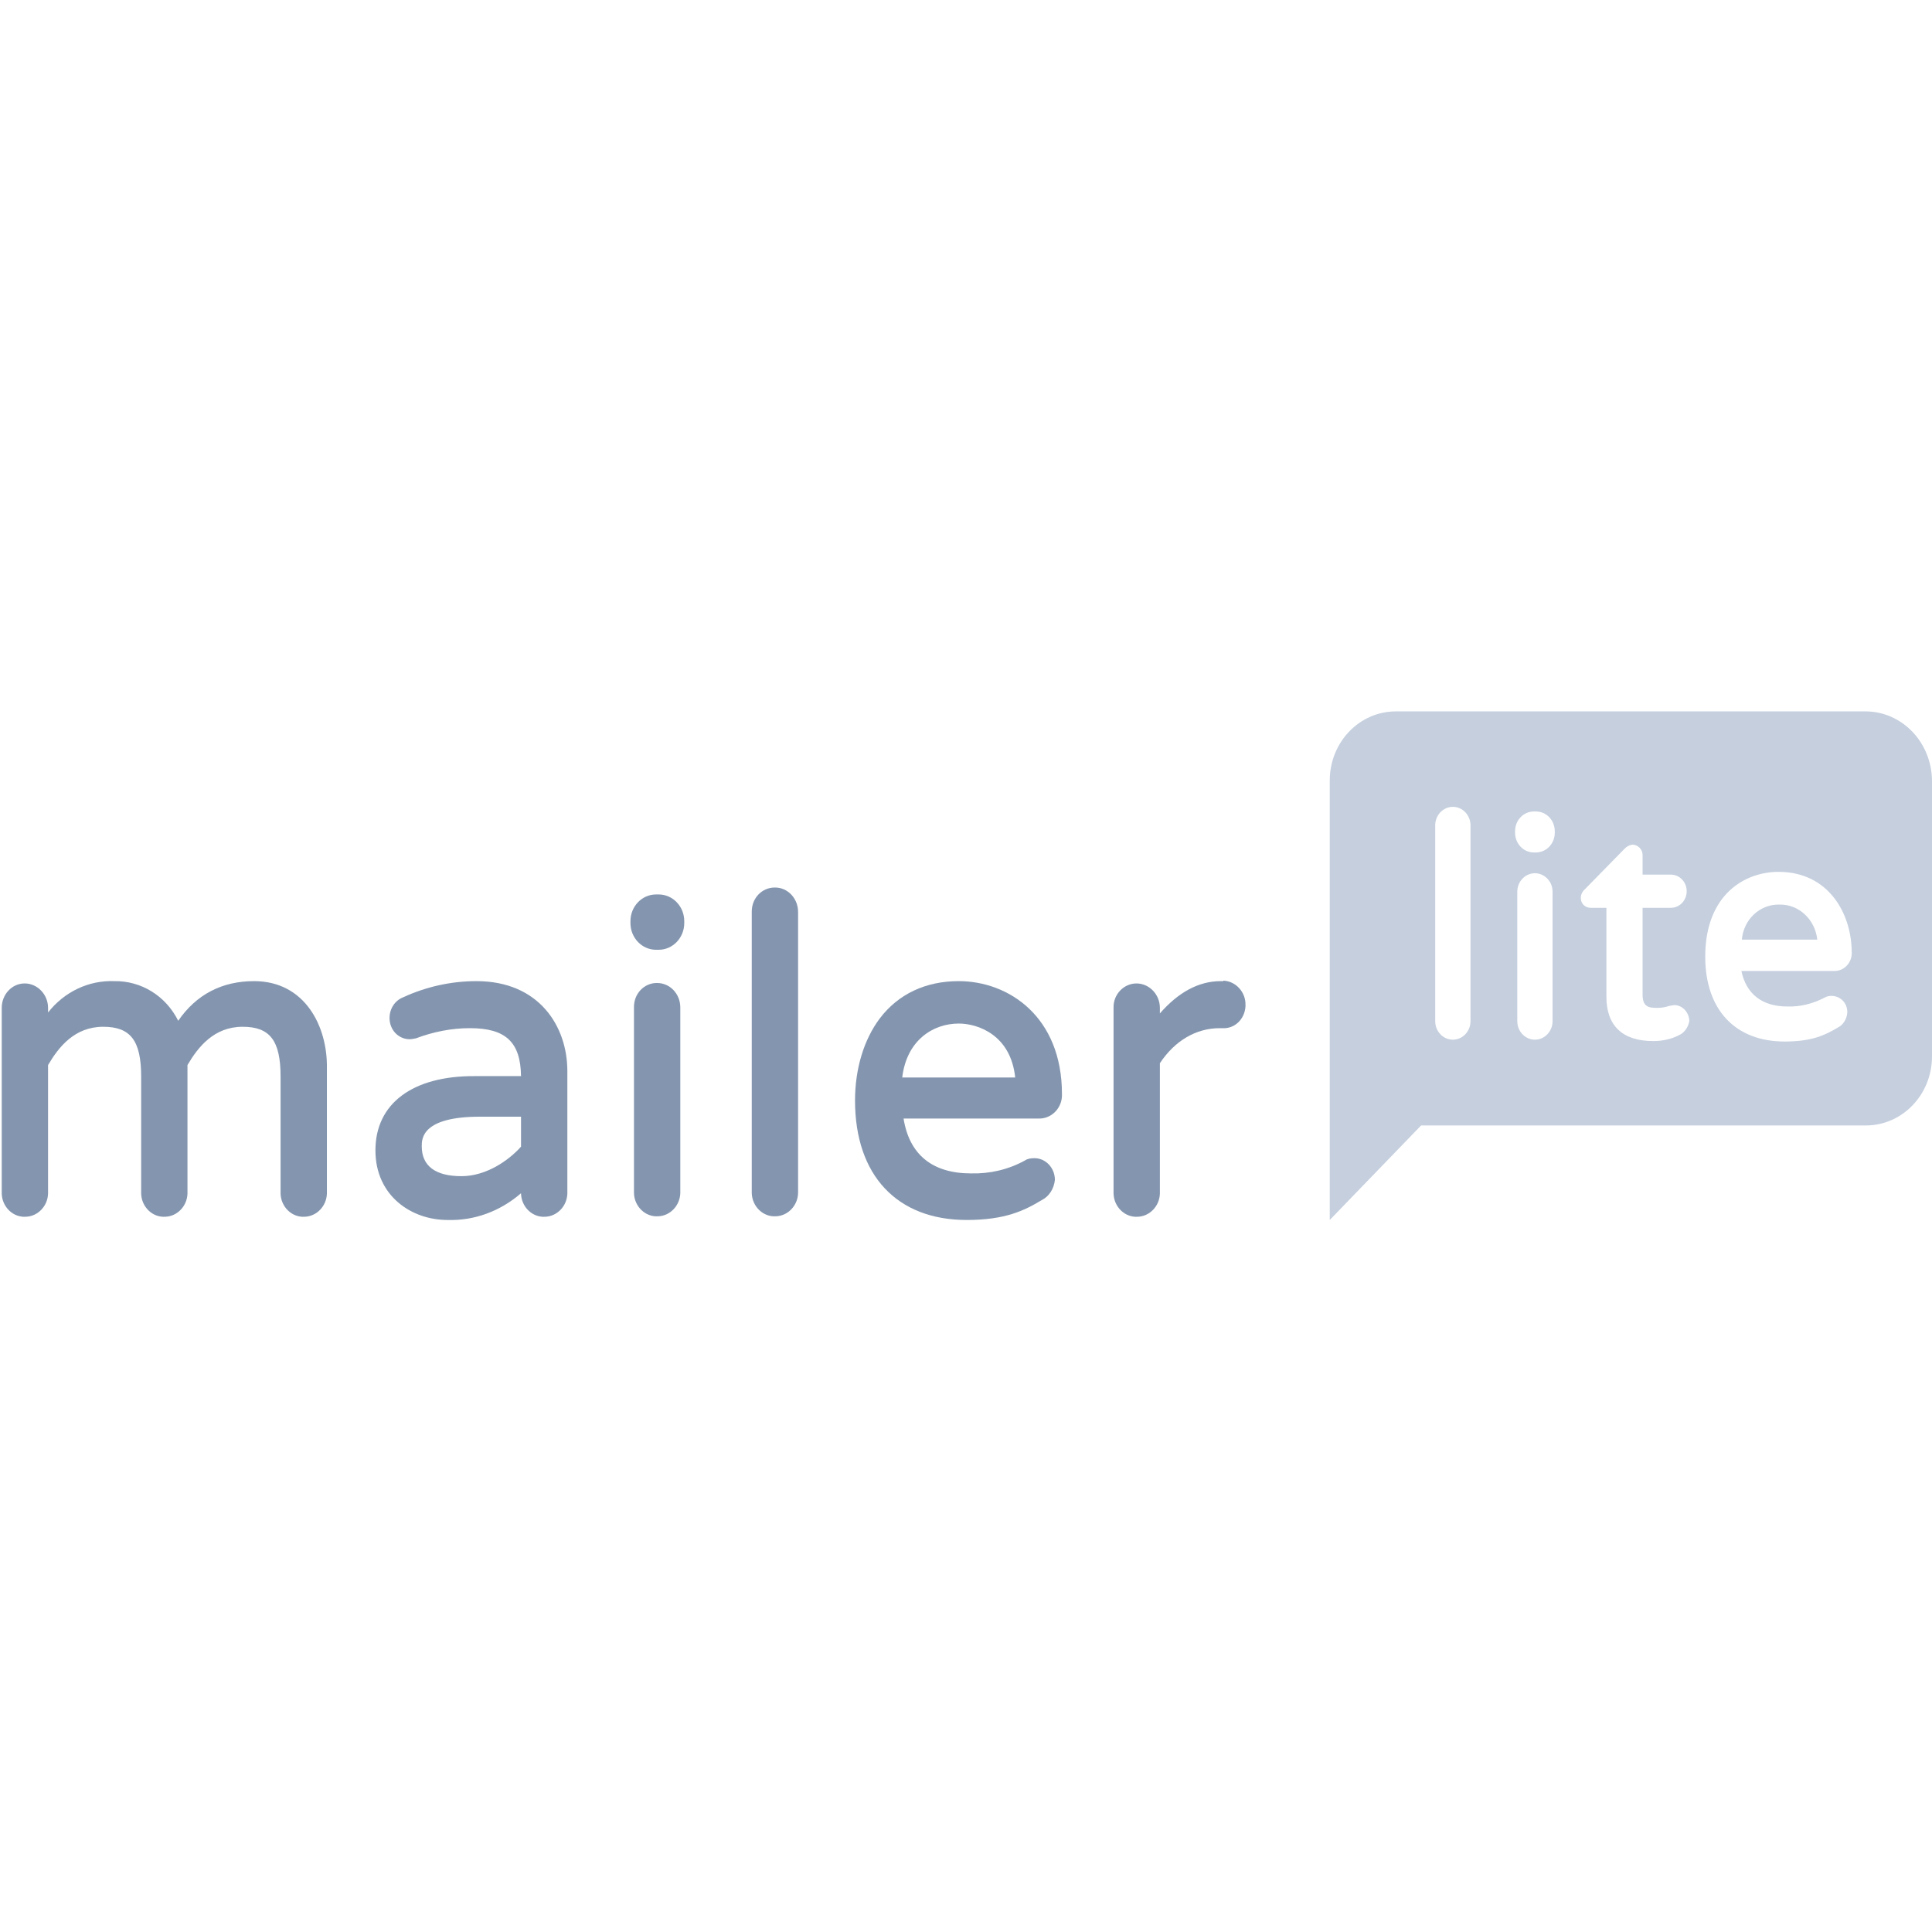 <svg width="256" height="256" viewBox="0 0 256 256" fill="none" xmlns="http://www.w3.org/2000/svg">
<g clip-path="url(#clip0_179_99)">
<path d="M33.67 130.005C29.402 130.005 26.011 131.777 23.614 135.259C21.977 131.96 18.703 129.944 15.137 130.005C11.746 129.882 8.531 131.41 6.368 134.159V133.548C6.368 131.777 4.965 130.31 3.269 130.31C1.574 130.31 0.229 131.777 0.229 133.548V158.171C0.288 159.942 1.749 161.348 3.445 161.225C5.023 161.164 6.309 159.82 6.368 158.171V141.124C7.771 138.742 9.876 136.053 13.676 136.053C17.3 136.053 18.703 137.886 18.703 142.652V158.171C18.762 159.942 20.223 161.348 21.919 161.225C23.497 161.164 24.784 159.82 24.842 158.171V141.124C26.245 138.742 28.349 136.053 32.15 136.053C35.774 136.053 37.177 137.886 37.177 142.652V158.171C37.236 159.942 38.697 161.348 40.393 161.225C41.971 161.164 43.257 159.82 43.316 158.171V141.613C43.433 135.992 40.393 130.005 33.67 130.005Z" fill="#8496AF"/>
<path d="M63.134 130.005C59.801 130.005 56.469 130.738 53.429 132.143C52.318 132.571 51.617 133.671 51.617 134.893C51.617 136.42 52.727 137.642 54.189 137.703H54.247C54.54 137.703 54.832 137.642 55.124 137.581C57.404 136.726 59.801 136.237 62.257 136.237C66.992 136.237 68.98 138.07 69.038 142.591H62.958C54.715 142.53 49.746 146.196 49.746 152.428C49.746 158.476 54.54 161.653 59.275 161.653C62.842 161.775 66.291 160.493 69.038 158.11V158.171C69.097 159.943 70.558 161.348 72.254 161.226C73.832 161.165 75.118 159.82 75.177 158.171V141.919C75.177 135.992 71.435 130.005 63.134 130.005ZM61.146 155.849C57.697 155.849 55.884 154.505 55.884 151.878C55.884 150.9 55.884 147.967 63.602 147.967H69.038V151.939C67.402 153.772 64.42 155.849 61.146 155.849Z" fill="#8496AF"/>
<path d="M86.927 118.519H87.278C89.149 118.519 90.669 120.107 90.669 122.062V122.307C90.669 124.262 89.149 125.85 87.278 125.85H86.927C85.056 125.85 83.537 124.262 83.537 122.307V122.062C83.537 120.107 85.056 118.519 86.927 118.519Z" fill="#8496AF"/>
<path d="M87.045 130.249C85.349 130.249 84.004 131.654 84.004 133.426V133.487V158.109C84.063 159.881 85.525 161.286 87.22 161.164C88.799 161.103 90.085 159.759 90.143 158.109V133.487C90.143 131.715 88.799 130.249 87.045 130.249Z" fill="#8496AF"/>
<path d="M102.653 117.602C100.957 117.602 99.612 119.007 99.612 120.779V120.84V158.109C99.671 159.881 101.133 161.286 102.828 161.164C104.406 161.103 105.693 159.759 105.751 158.109V120.84C105.751 119.068 104.406 117.602 102.711 117.602C102.653 117.602 102.653 117.602 102.653 117.602Z" fill="#8496AF"/>
<path d="M127.034 130.005C122.65 130.005 119.025 131.716 116.57 134.954C114.465 137.764 113.296 141.613 113.296 145.829C113.296 155.727 118.85 161.653 128.087 161.653C133.173 161.653 135.687 160.431 138.025 159.026C139.019 158.537 139.662 157.499 139.779 156.338C139.779 154.749 138.551 153.466 137.09 153.466H137.031C136.622 153.466 136.155 153.527 135.804 153.772C133.582 154.994 131.127 155.544 128.671 155.482C123.527 155.482 120.487 152.978 119.727 148.212H137.616C139.253 148.273 140.656 146.929 140.715 145.218C140.715 145.157 140.715 145.096 140.715 144.974C140.715 134.709 133.641 130.005 127.034 130.005ZM127.034 135.626C129.607 135.626 133.933 137.153 134.518 142.774H119.551C120.136 137.825 123.644 135.626 127.034 135.626Z" fill="#8496AF"/>
<path d="M162.051 130.005H161.759C158.836 130.005 156.146 131.472 153.691 134.282V133.549C153.691 131.777 152.288 130.311 150.593 130.311C148.897 130.311 147.494 131.777 147.552 133.549V158.171C147.611 159.943 149.073 161.348 150.768 161.226C152.346 161.165 153.633 159.821 153.691 158.171V140.881C155.679 137.887 158.485 136.237 161.642 136.237H161.934C163.571 136.36 164.916 135.077 165.033 133.366C165.033 133.305 165.033 133.244 165.033 133.183C165.091 131.472 163.746 130.005 162.109 129.944C162.109 130.005 162.051 130.005 162.051 130.005Z" fill="#8496AF"/>
<path d="M247.174 94.263H184.969C180.117 94.263 176.2 98.356 176.2 103.427V161.653L188.302 149.128H247.231C252.083 149.128 256.001 145.035 256.001 139.963V103.427C255.941 98.356 252.026 94.263 247.174 94.263ZM194.849 135.32C194.849 136.664 193.797 137.764 192.511 137.764C191.225 137.764 190.173 136.664 190.173 135.32V109.354C190.173 108.01 191.225 106.91 192.511 106.91C193.797 106.91 194.849 108.01 194.849 109.354V135.32ZM205.724 135.32C205.724 136.664 204.671 137.764 203.385 137.764C202.099 137.764 201.047 136.664 201.047 135.32V118.152C201.047 116.808 202.099 115.708 203.385 115.708C204.671 115.708 205.724 116.808 205.724 118.152V135.32ZM206.016 110.331C206.016 111.798 204.905 112.958 203.502 112.958H203.268C201.865 112.958 200.754 111.798 200.754 110.331V110.148C200.754 108.682 201.865 107.521 203.268 107.521H203.502C204.905 107.521 206.016 108.682 206.016 110.148V110.331ZM222.502 137.153C221.45 137.703 220.281 137.947 219.053 137.947C215.019 137.947 212.856 135.931 212.856 132.082V120.29H210.751C210.05 120.29 209.465 119.74 209.465 119.007V118.946C209.465 118.518 209.699 118.091 210.05 117.785L215.253 112.47C215.545 112.164 215.896 111.981 216.305 111.92C217.007 111.92 217.65 112.531 217.65 113.264C217.65 113.264 217.65 113.264 217.65 113.325V115.891H221.391C222.561 115.891 223.496 116.869 223.496 118.091C223.496 119.312 222.561 120.29 221.391 120.29H217.65V131.776C217.65 133.426 218.468 133.548 219.579 133.548C220.047 133.548 220.515 133.487 220.924 133.365C221.216 133.243 221.567 133.243 221.859 133.182C222.911 133.182 223.788 134.098 223.847 135.259C223.73 136.053 223.204 136.847 222.502 137.153ZM236.826 133.365C238.521 133.426 240.216 132.998 241.736 132.204C242.029 132.021 242.379 131.96 242.67 131.96C243.841 131.96 244.777 132.876 244.777 134.098C244.777 134.098 244.777 134.098 244.777 134.159C244.717 135.015 244.251 135.809 243.489 136.175C241.853 137.153 240.099 138.008 236.475 138.008C229.927 138.008 225.951 133.793 225.951 126.766C225.951 118.518 231.213 115.524 235.656 115.524C242.322 115.524 245.362 121.084 245.362 126.216C245.419 127.5 244.426 128.599 243.198 128.66C243.138 128.66 243.081 128.66 243.021 128.66H230.745C231.388 131.715 233.493 133.365 236.826 133.365Z" fill="#C5CFDE"/>
<path d="M235.773 119.863C233.2 119.802 231.037 121.818 230.803 124.506H240.8C240.508 121.818 238.345 119.802 235.773 119.863Z" fill="#C5CFDE"/>
</g>
<defs>
<clipPath id="clip0_179_99">
<rect width="256" height="67.924" fill="white" transform="translate(0 94)"/>
</clipPath>
</defs>
</svg>
